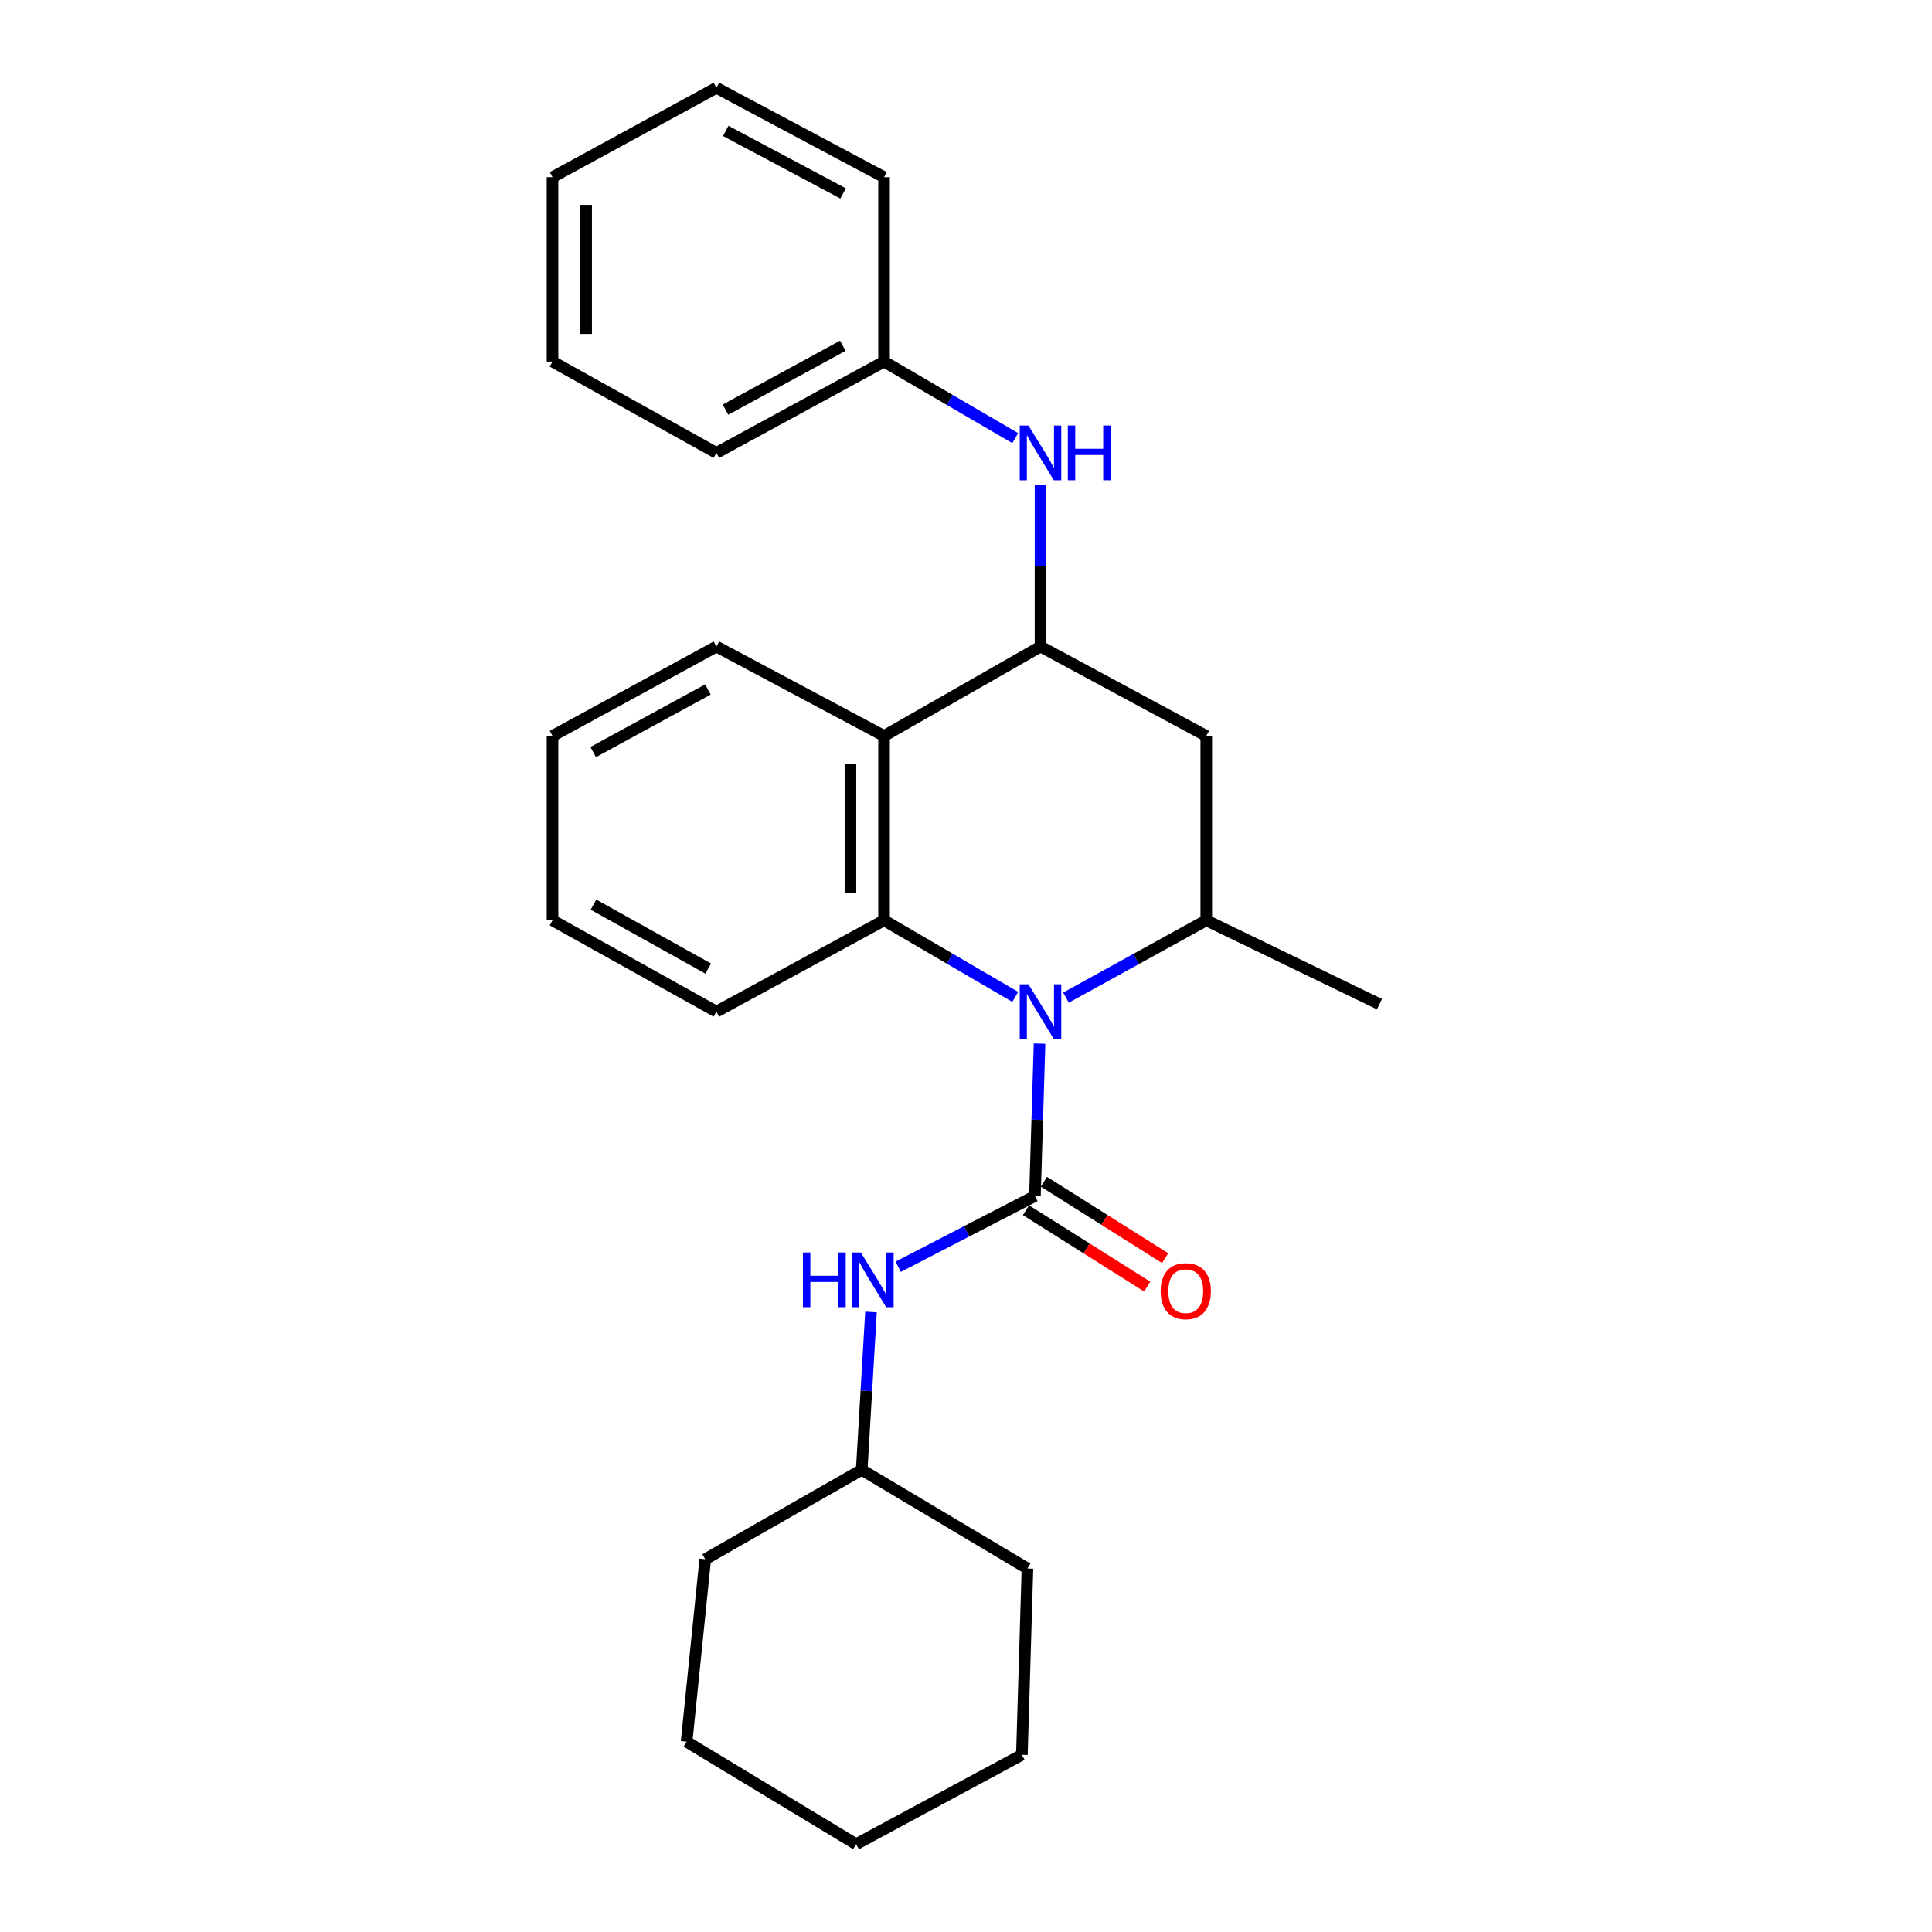 <?xml version='1.0' encoding='iso-8859-1'?>
<svg version='1.1' baseProfile='full'
              xmlns='http://www.w3.org/2000/svg'
                      xmlns:rdkit='http://www.rdkit.org/xml'
                      xmlns:xlink='http://www.w3.org/1999/xlink'
                  xml:space='preserve'
width='1000px' height='1000px' viewBox='0 0 1000 1000'>
<!-- END OF HEADER -->
<rect style='opacity:1.0;fill:#FFFFFF;stroke:none' width='1000' height='1000' x='0' y='0'> </rect>
<path class='bond-0' d='M 538.064,540.164 L 536.873,579.605' style='fill:none;fill-rule:evenodd;stroke:#0000FF;stroke-width:6px;stroke-linecap:butt;stroke-linejoin:miter;stroke-opacity:1' />
<path class='bond-0' d='M 536.873,579.605 L 535.683,619.045' style='fill:none;fill-rule:evenodd;stroke:#000000;stroke-width:6px;stroke-linecap:butt;stroke-linejoin:miter;stroke-opacity:1' />
<path class='bond-1' d='M 525.48,515.982 L 491.534,496.173' style='fill:none;fill-rule:evenodd;stroke:#0000FF;stroke-width:6px;stroke-linecap:butt;stroke-linejoin:miter;stroke-opacity:1' />
<path class='bond-1' d='M 491.534,496.173 L 457.589,476.363' style='fill:none;fill-rule:evenodd;stroke:#000000;stroke-width:6px;stroke-linecap:butt;stroke-linejoin:miter;stroke-opacity:1' />
<path class='bond-4' d='M 551.752,516.354 L 588.057,496.358' style='fill:none;fill-rule:evenodd;stroke:#0000FF;stroke-width:6px;stroke-linecap:butt;stroke-linejoin:miter;stroke-opacity:1' />
<path class='bond-4' d='M 588.057,496.358 L 624.362,476.363' style='fill:none;fill-rule:evenodd;stroke:#000000;stroke-width:6px;stroke-linecap:butt;stroke-linejoin:miter;stroke-opacity:1' />
<path class='bond-6' d='M 535.683,619.045 L 500.296,637.355' style='fill:none;fill-rule:evenodd;stroke:#000000;stroke-width:6px;stroke-linecap:butt;stroke-linejoin:miter;stroke-opacity:1' />
<path class='bond-6' d='M 500.296,637.355 L 464.909,655.664' style='fill:none;fill-rule:evenodd;stroke:#0000FF;stroke-width:6px;stroke-linecap:butt;stroke-linejoin:miter;stroke-opacity:1' />
<path class='bond-8' d='M 531.045,626.407 L 562.424,646.175' style='fill:none;fill-rule:evenodd;stroke:#000000;stroke-width:6px;stroke-linecap:butt;stroke-linejoin:miter;stroke-opacity:1' />
<path class='bond-8' d='M 562.424,646.175 L 593.803,665.943' style='fill:none;fill-rule:evenodd;stroke:#FF0000;stroke-width:6px;stroke-linecap:butt;stroke-linejoin:miter;stroke-opacity:1' />
<path class='bond-8' d='M 540.32,611.684 L 571.699,631.451' style='fill:none;fill-rule:evenodd;stroke:#000000;stroke-width:6px;stroke-linecap:butt;stroke-linejoin:miter;stroke-opacity:1' />
<path class='bond-8' d='M 571.699,631.451 L 603.079,651.219' style='fill:none;fill-rule:evenodd;stroke:#FF0000;stroke-width:6px;stroke-linecap:butt;stroke-linejoin:miter;stroke-opacity:1' />
<path class='bond-2' d='M 457.589,476.363 L 457.589,380.926' style='fill:none;fill-rule:evenodd;stroke:#000000;stroke-width:6px;stroke-linecap:butt;stroke-linejoin:miter;stroke-opacity:1' />
<path class='bond-2' d='M 440.187,462.047 L 440.187,395.241' style='fill:none;fill-rule:evenodd;stroke:#000000;stroke-width:6px;stroke-linecap:butt;stroke-linejoin:miter;stroke-opacity:1' />
<path class='bond-10' d='M 457.589,476.363 L 370.813,523.618' style='fill:none;fill-rule:evenodd;stroke:#000000;stroke-width:6px;stroke-linecap:butt;stroke-linejoin:miter;stroke-opacity:1' />
<path class='bond-12' d='M 457.589,380.926 L 370.813,334.657' style='fill:none;fill-rule:evenodd;stroke:#000000;stroke-width:6px;stroke-linecap:butt;stroke-linejoin:miter;stroke-opacity:1' />
<path class='bond-26' d='M 457.589,380.926 L 538.564,334.657' style='fill:none;fill-rule:evenodd;stroke:#000000;stroke-width:6px;stroke-linecap:butt;stroke-linejoin:miter;stroke-opacity:1' />
<path class='bond-3' d='M 538.564,334.657 L 624.362,380.926' style='fill:none;fill-rule:evenodd;stroke:#000000;stroke-width:6px;stroke-linecap:butt;stroke-linejoin:miter;stroke-opacity:1' />
<path class='bond-7' d='M 538.564,334.657 L 538.564,292.869' style='fill:none;fill-rule:evenodd;stroke:#000000;stroke-width:6px;stroke-linecap:butt;stroke-linejoin:miter;stroke-opacity:1' />
<path class='bond-7' d='M 538.564,292.869 L 538.564,251.081' style='fill:none;fill-rule:evenodd;stroke:#0000FF;stroke-width:6px;stroke-linecap:butt;stroke-linejoin:miter;stroke-opacity:1' />
<path class='bond-5' d='M 624.362,476.363 L 624.362,380.926' style='fill:none;fill-rule:evenodd;stroke:#000000;stroke-width:6px;stroke-linecap:butt;stroke-linejoin:miter;stroke-opacity:1' />
<path class='bond-13' d='M 624.362,476.363 L 714.019,519.741' style='fill:none;fill-rule:evenodd;stroke:#000000;stroke-width:6px;stroke-linecap:butt;stroke-linejoin:miter;stroke-opacity:1' />
<path class='bond-11' d='M 450.83,679.065 L 448.428,719.918' style='fill:none;fill-rule:evenodd;stroke:#0000FF;stroke-width:6px;stroke-linecap:butt;stroke-linejoin:miter;stroke-opacity:1' />
<path class='bond-11' d='M 448.428,719.918 L 446.026,760.771' style='fill:none;fill-rule:evenodd;stroke:#000000;stroke-width:6px;stroke-linecap:butt;stroke-linejoin:miter;stroke-opacity:1' />
<path class='bond-9' d='M 525.48,226.781 L 491.534,206.976' style='fill:none;fill-rule:evenodd;stroke:#0000FF;stroke-width:6px;stroke-linecap:butt;stroke-linejoin:miter;stroke-opacity:1' />
<path class='bond-9' d='M 491.534,206.976 L 457.589,187.17' style='fill:none;fill-rule:evenodd;stroke:#000000;stroke-width:6px;stroke-linecap:butt;stroke-linejoin:miter;stroke-opacity:1' />
<path class='bond-14' d='M 457.589,187.17 L 370.813,234.415' style='fill:none;fill-rule:evenodd;stroke:#000000;stroke-width:6px;stroke-linecap:butt;stroke-linejoin:miter;stroke-opacity:1' />
<path class='bond-14' d='M 436.252,178.974 L 375.509,212.045' style='fill:none;fill-rule:evenodd;stroke:#000000;stroke-width:6px;stroke-linecap:butt;stroke-linejoin:miter;stroke-opacity:1' />
<path class='bond-15' d='M 457.589,187.17 L 457.589,91.713' style='fill:none;fill-rule:evenodd;stroke:#000000;stroke-width:6px;stroke-linecap:butt;stroke-linejoin:miter;stroke-opacity:1' />
<path class='bond-18' d='M 370.813,523.618 L 285.981,476.363' style='fill:none;fill-rule:evenodd;stroke:#000000;stroke-width:6px;stroke-linecap:butt;stroke-linejoin:miter;stroke-opacity:1' />
<path class='bond-18' d='M 366.557,501.327 L 307.174,468.249' style='fill:none;fill-rule:evenodd;stroke:#000000;stroke-width:6px;stroke-linecap:butt;stroke-linejoin:miter;stroke-opacity:1' />
<path class='bond-16' d='M 446.026,760.771 L 531.806,811.863' style='fill:none;fill-rule:evenodd;stroke:#000000;stroke-width:6px;stroke-linecap:butt;stroke-linejoin:miter;stroke-opacity:1' />
<path class='bond-17' d='M 446.026,760.771 L 365.032,807.049' style='fill:none;fill-rule:evenodd;stroke:#000000;stroke-width:6px;stroke-linecap:butt;stroke-linejoin:miter;stroke-opacity:1' />
<path class='bond-27' d='M 370.813,334.657 L 285.981,380.926' style='fill:none;fill-rule:evenodd;stroke:#000000;stroke-width:6px;stroke-linecap:butt;stroke-linejoin:miter;stroke-opacity:1' />
<path class='bond-27' d='M 366.421,356.874 L 307.038,389.262' style='fill:none;fill-rule:evenodd;stroke:#000000;stroke-width:6px;stroke-linecap:butt;stroke-linejoin:miter;stroke-opacity:1' />
<path class='bond-20' d='M 370.813,234.415 L 285.981,187.17' style='fill:none;fill-rule:evenodd;stroke:#000000;stroke-width:6px;stroke-linecap:butt;stroke-linejoin:miter;stroke-opacity:1' />
<path class='bond-21' d='M 457.589,91.713 L 370.813,45.455' style='fill:none;fill-rule:evenodd;stroke:#000000;stroke-width:6px;stroke-linecap:butt;stroke-linejoin:miter;stroke-opacity:1' />
<path class='bond-21' d='M 436.386,100.13 L 375.644,67.749' style='fill:none;fill-rule:evenodd;stroke:#000000;stroke-width:6px;stroke-linecap:butt;stroke-linejoin:miter;stroke-opacity:1' />
<path class='bond-23' d='M 531.806,811.863 L 528.925,908.287' style='fill:none;fill-rule:evenodd;stroke:#000000;stroke-width:6px;stroke-linecap:butt;stroke-linejoin:miter;stroke-opacity:1' />
<path class='bond-22' d='M 365.032,807.049 L 355.384,901.51' style='fill:none;fill-rule:evenodd;stroke:#000000;stroke-width:6px;stroke-linecap:butt;stroke-linejoin:miter;stroke-opacity:1' />
<path class='bond-19' d='M 285.981,476.363 L 285.981,380.926' style='fill:none;fill-rule:evenodd;stroke:#000000;stroke-width:6px;stroke-linecap:butt;stroke-linejoin:miter;stroke-opacity:1' />
<path class='bond-29' d='M 285.981,187.17 L 285.981,91.713' style='fill:none;fill-rule:evenodd;stroke:#000000;stroke-width:6px;stroke-linecap:butt;stroke-linejoin:miter;stroke-opacity:1' />
<path class='bond-29' d='M 303.383,172.852 L 303.383,106.032' style='fill:none;fill-rule:evenodd;stroke:#000000;stroke-width:6px;stroke-linecap:butt;stroke-linejoin:miter;stroke-opacity:1' />
<path class='bond-25' d='M 370.813,45.455 L 285.981,91.713' style='fill:none;fill-rule:evenodd;stroke:#000000;stroke-width:6px;stroke-linecap:butt;stroke-linejoin:miter;stroke-opacity:1' />
<path class='bond-24' d='M 355.384,901.51 L 443.126,954.545' style='fill:none;fill-rule:evenodd;stroke:#000000;stroke-width:6px;stroke-linecap:butt;stroke-linejoin:miter;stroke-opacity:1' />
<path class='bond-28' d='M 528.925,908.287 L 443.126,954.545' style='fill:none;fill-rule:evenodd;stroke:#000000;stroke-width:6px;stroke-linecap:butt;stroke-linejoin:miter;stroke-opacity:1' />
<path  class='atom-0' d='M 532.304 509.458
L 541.584 524.458
Q 542.504 525.938, 543.984 528.618
Q 545.464 531.298, 545.544 531.458
L 545.544 509.458
L 549.304 509.458
L 549.304 537.778
L 545.424 537.778
L 535.464 521.378
Q 534.304 519.458, 533.064 517.258
Q 531.864 515.058, 531.504 514.378
L 531.504 537.778
L 527.824 537.778
L 527.824 509.458
L 532.304 509.458
' fill='#0000FF'/>
<path  class='atom-7' d='M 415.588 648.283
L 419.428 648.283
L 419.428 660.323
L 433.908 660.323
L 433.908 648.283
L 437.748 648.283
L 437.748 676.603
L 433.908 676.603
L 433.908 663.523
L 419.428 663.523
L 419.428 676.603
L 415.588 676.603
L 415.588 648.283
' fill='#0000FF'/>
<path  class='atom-7' d='M 445.548 648.283
L 454.828 663.283
Q 455.748 664.763, 457.228 667.443
Q 458.708 670.123, 458.788 670.283
L 458.788 648.283
L 462.548 648.283
L 462.548 676.603
L 458.668 676.603
L 448.708 660.203
Q 447.548 658.283, 446.308 656.083
Q 445.108 653.883, 444.748 653.203
L 444.748 676.603
L 441.068 676.603
L 441.068 648.283
L 445.548 648.283
' fill='#0000FF'/>
<path  class='atom-8' d='M 532.304 220.255
L 541.584 235.255
Q 542.504 236.735, 543.984 239.415
Q 545.464 242.095, 545.544 242.255
L 545.544 220.255
L 549.304 220.255
L 549.304 248.575
L 545.424 248.575
L 535.464 232.175
Q 534.304 230.255, 533.064 228.055
Q 531.864 225.855, 531.504 225.175
L 531.504 248.575
L 527.824 248.575
L 527.824 220.255
L 532.304 220.255
' fill='#0000FF'/>
<path  class='atom-8' d='M 552.704 220.255
L 556.544 220.255
L 556.544 232.295
L 571.024 232.295
L 571.024 220.255
L 574.864 220.255
L 574.864 248.575
L 571.024 248.575
L 571.024 235.495
L 556.544 235.495
L 556.544 248.575
L 552.704 248.575
L 552.704 220.255
' fill='#0000FF'/>
<path  class='atom-9' d='M 600.748 668.304
Q 600.748 661.504, 604.108 657.704
Q 607.468 653.904, 613.748 653.904
Q 620.028 653.904, 623.388 657.704
Q 626.748 661.504, 626.748 668.304
Q 626.748 675.184, 623.348 679.104
Q 619.948 682.984, 613.748 682.984
Q 607.508 682.984, 604.108 679.104
Q 600.748 675.224, 600.748 668.304
M 613.748 679.784
Q 618.068 679.784, 620.388 676.904
Q 622.748 673.984, 622.748 668.304
Q 622.748 662.744, 620.388 659.944
Q 618.068 657.104, 613.748 657.104
Q 609.428 657.104, 607.068 659.904
Q 604.748 662.704, 604.748 668.304
Q 604.748 674.024, 607.068 676.904
Q 609.428 679.784, 613.748 679.784
' fill='#FF0000'/>
</svg>
